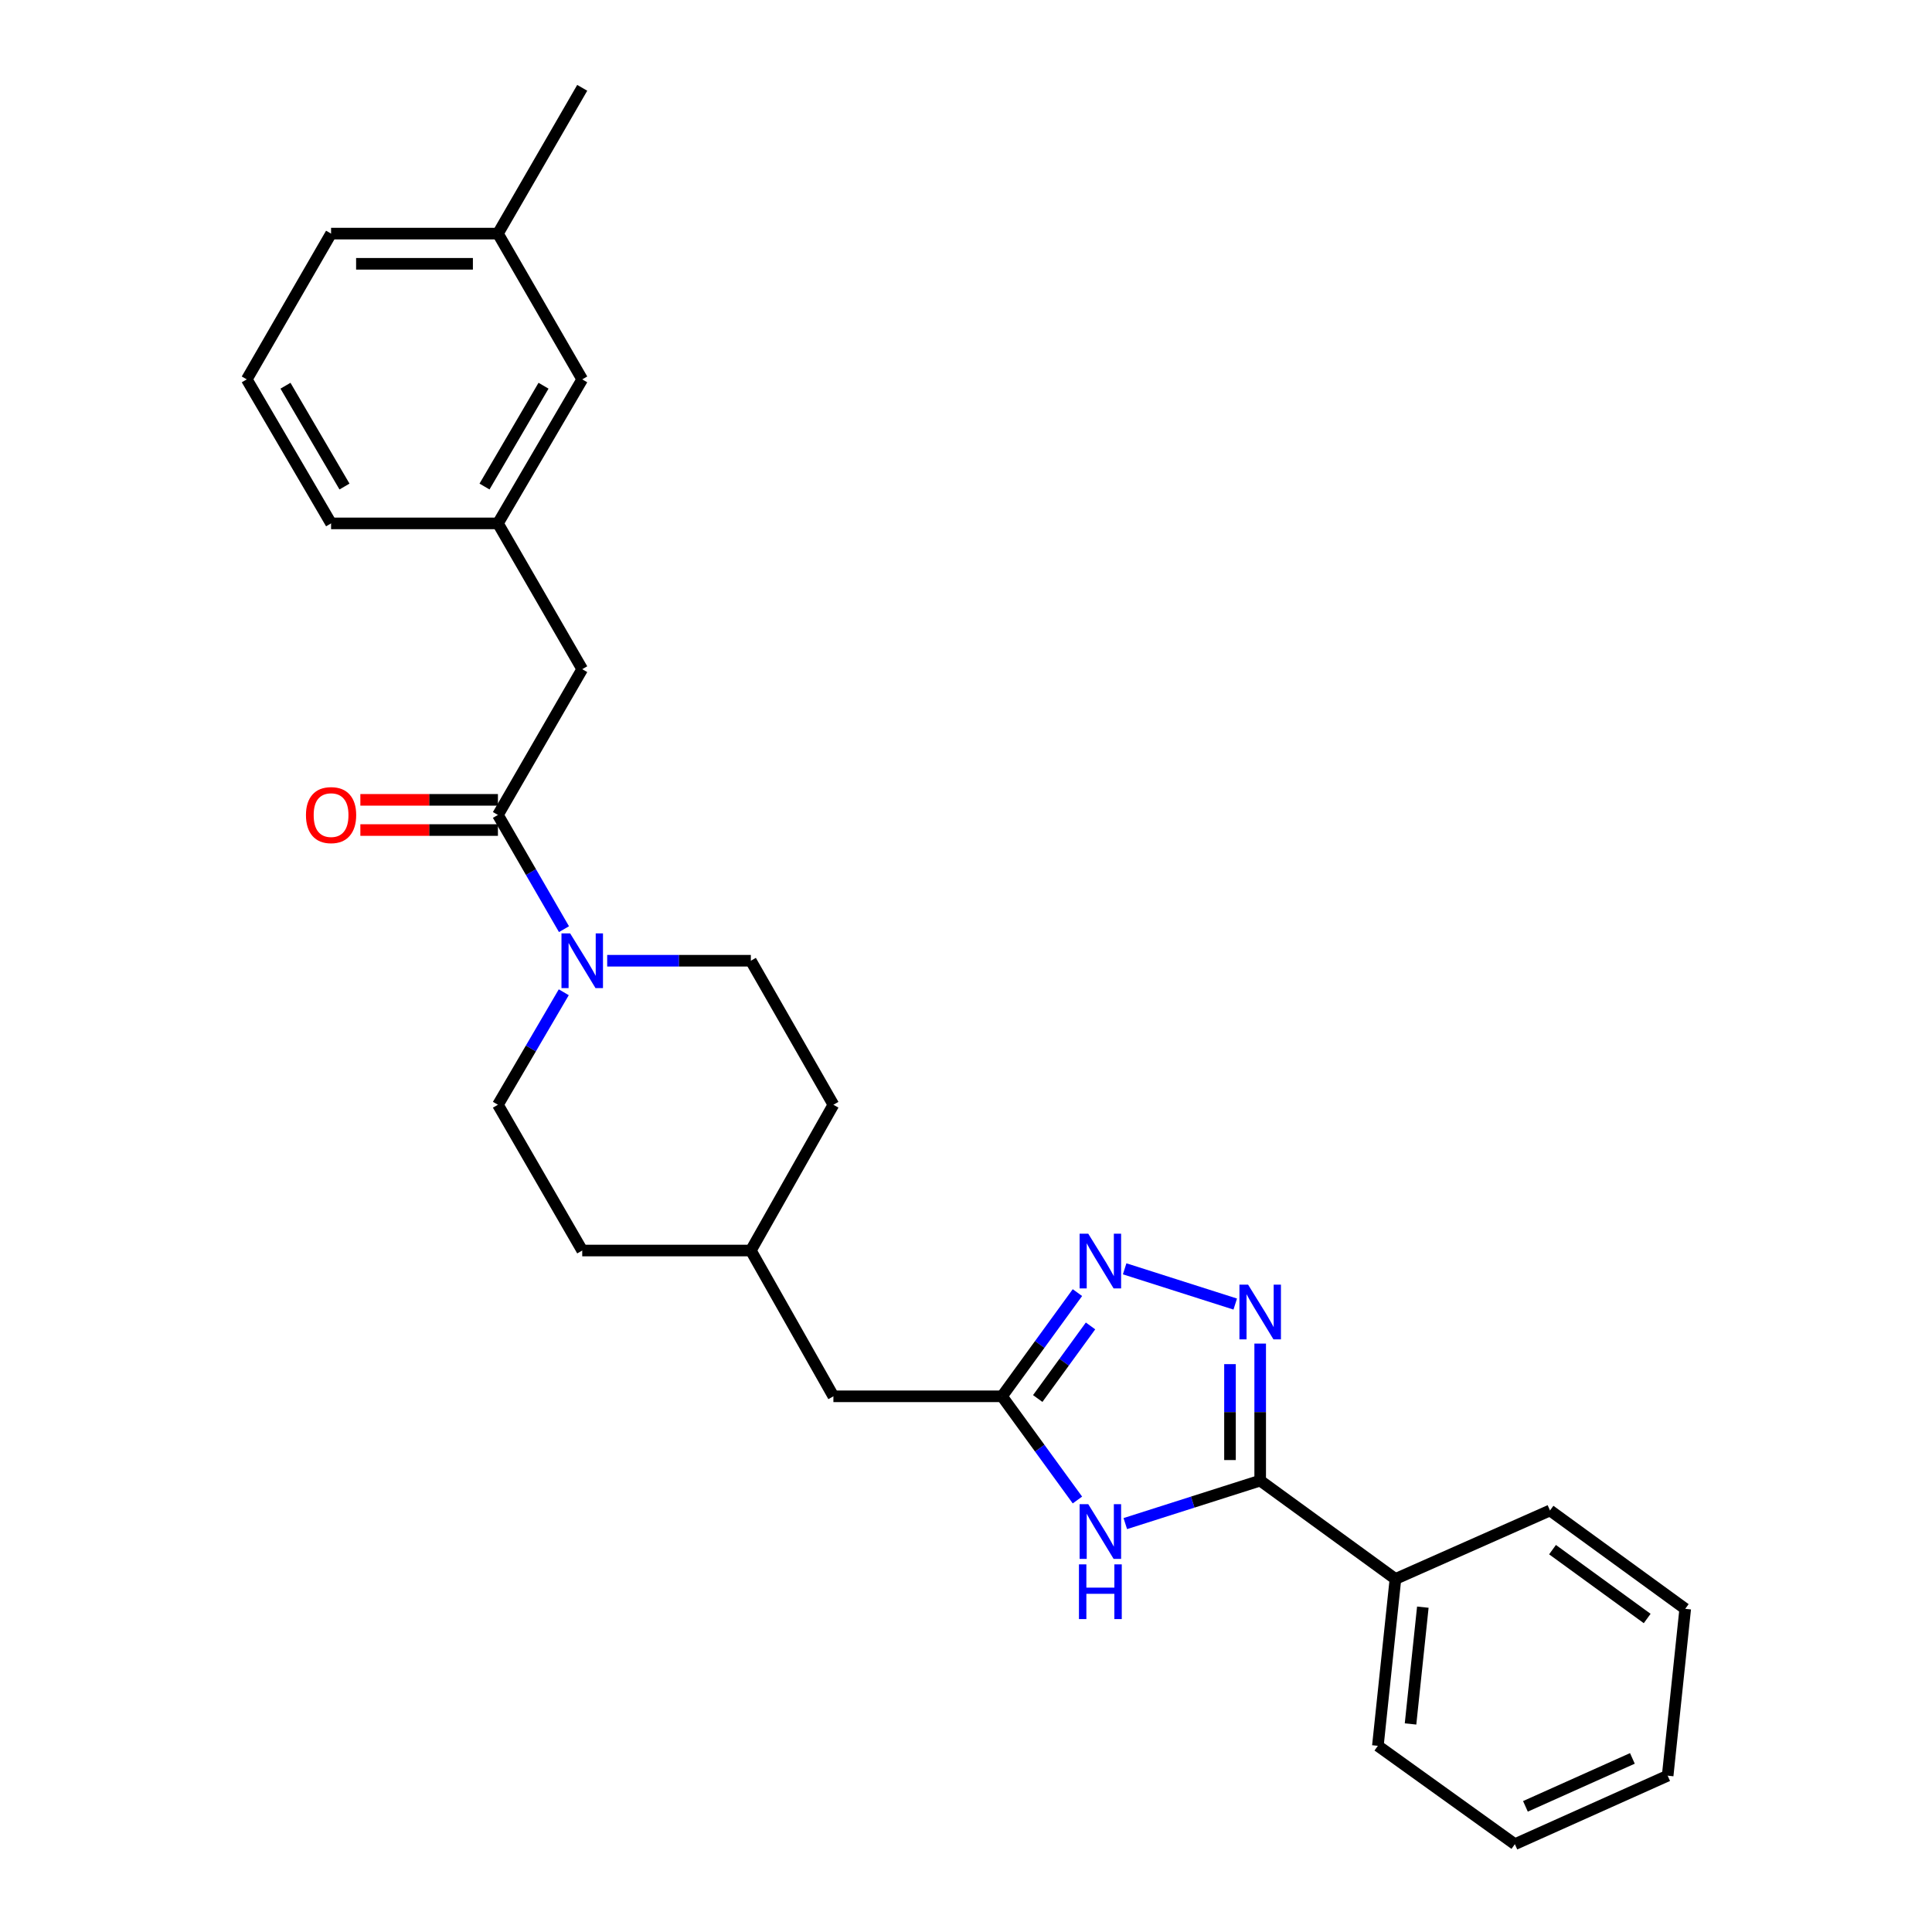 <?xml version='1.0' encoding='iso-8859-1'?>
<svg version='1.1' baseProfile='full'
              xmlns='http://www.w3.org/2000/svg'
                      xmlns:rdkit='http://www.rdkit.org/xml'
                      xmlns:xlink='http://www.w3.org/1999/xlink'
                  xml:space='preserve'
width='1000px' height='1000px' viewBox='0 0 1000 1000'>
<!-- END OF HEADER -->
<rect style='opacity:1.0;fill:#FFFFFF;stroke:none' width='1000' height='1000' x='0' y='0'> </rect>
<path class='bond-0' d='M 652.271,695.435 L 652.271,730.898' style='fill:none;fill-rule:evenodd;stroke:#0000FF;stroke-width:6px;stroke-linecap:butt;stroke-linejoin:miter;stroke-opacity:1' />
<path class='bond-0' d='M 652.271,730.898 L 652.271,766.361' style='fill:none;fill-rule:evenodd;stroke:#000000;stroke-width:6px;stroke-linecap:butt;stroke-linejoin:miter;stroke-opacity:1' />
<path class='bond-0' d='M 636.641,706.074 L 636.641,730.898' style='fill:none;fill-rule:evenodd;stroke:#0000FF;stroke-width:6px;stroke-linecap:butt;stroke-linejoin:miter;stroke-opacity:1' />
<path class='bond-0' d='M 636.641,730.898 L 636.641,755.722' style='fill:none;fill-rule:evenodd;stroke:#000000;stroke-width:6px;stroke-linecap:butt;stroke-linejoin:miter;stroke-opacity:1' />
<path class='bond-1' d='M 639.36,674.979 L 582.117,656.737' style='fill:none;fill-rule:evenodd;stroke:#0000FF;stroke-width:6px;stroke-linecap:butt;stroke-linejoin:miter;stroke-opacity:1' />
<path class='bond-2' d='M 582.455,788.609 L 617.363,777.485' style='fill:none;fill-rule:evenodd;stroke:#0000FF;stroke-width:6px;stroke-linecap:butt;stroke-linejoin:miter;stroke-opacity:1' />
<path class='bond-2' d='M 617.363,777.485 L 652.271,766.361' style='fill:none;fill-rule:evenodd;stroke:#000000;stroke-width:6px;stroke-linecap:butt;stroke-linejoin:miter;stroke-opacity:1' />
<path class='bond-3' d='M 557.672,776.399 L 538.153,749.563' style='fill:none;fill-rule:evenodd;stroke:#0000FF;stroke-width:6px;stroke-linecap:butt;stroke-linejoin:miter;stroke-opacity:1' />
<path class='bond-3' d='M 538.153,749.563 L 518.634,722.727' style='fill:none;fill-rule:evenodd;stroke:#000000;stroke-width:6px;stroke-linecap:butt;stroke-linejoin:miter;stroke-opacity:1' />
<path class='bond-4' d='M 652.271,766.361 L 722.275,817.271' style='fill:none;fill-rule:evenodd;stroke:#000000;stroke-width:6px;stroke-linecap:butt;stroke-linejoin:miter;stroke-opacity:1' />
<path class='bond-5' d='M 557.672,669.055 L 538.153,695.891' style='fill:none;fill-rule:evenodd;stroke:#0000FF;stroke-width:6px;stroke-linecap:butt;stroke-linejoin:miter;stroke-opacity:1' />
<path class='bond-5' d='M 538.153,695.891 L 518.634,722.727' style='fill:none;fill-rule:evenodd;stroke:#000000;stroke-width:6px;stroke-linecap:butt;stroke-linejoin:miter;stroke-opacity:1' />
<path class='bond-5' d='M 564.456,686.299 L 550.793,705.084' style='fill:none;fill-rule:evenodd;stroke:#0000FF;stroke-width:6px;stroke-linecap:butt;stroke-linejoin:miter;stroke-opacity:1' />
<path class='bond-5' d='M 550.793,705.084 L 537.13,723.87' style='fill:none;fill-rule:evenodd;stroke:#000000;stroke-width:6px;stroke-linecap:butt;stroke-linejoin:miter;stroke-opacity:1' />
<path class='bond-6' d='M 518.634,722.727 L 431.367,722.727' style='fill:none;fill-rule:evenodd;stroke:#000000;stroke-width:6px;stroke-linecap:butt;stroke-linejoin:miter;stroke-opacity:1' />
<path class='bond-7' d='M 314.282,497.273 L 351.459,497.273' style='fill:none;fill-rule:evenodd;stroke:#0000FF;stroke-width:6px;stroke-linecap:butt;stroke-linejoin:miter;stroke-opacity:1' />
<path class='bond-7' d='M 351.459,497.273 L 388.636,497.273' style='fill:none;fill-rule:evenodd;stroke:#000000;stroke-width:6px;stroke-linecap:butt;stroke-linejoin:miter;stroke-opacity:1' />
<path class='bond-8' d='M 291.912,480.934 L 274.82,451.375' style='fill:none;fill-rule:evenodd;stroke:#0000FF;stroke-width:6px;stroke-linecap:butt;stroke-linejoin:miter;stroke-opacity:1' />
<path class='bond-8' d='M 274.82,451.375 L 257.727,421.815' style='fill:none;fill-rule:evenodd;stroke:#000000;stroke-width:6px;stroke-linecap:butt;stroke-linejoin:miter;stroke-opacity:1' />
<path class='bond-9' d='M 291.808,513.593 L 274.768,542.706' style='fill:none;fill-rule:evenodd;stroke:#0000FF;stroke-width:6px;stroke-linecap:butt;stroke-linejoin:miter;stroke-opacity:1' />
<path class='bond-9' d='M 274.768,542.706 L 257.727,571.82' style='fill:none;fill-rule:evenodd;stroke:#000000;stroke-width:6px;stroke-linecap:butt;stroke-linejoin:miter;stroke-opacity:1' />
<path class='bond-10' d='M 257.727,421.815 L 301.361,346.366' style='fill:none;fill-rule:evenodd;stroke:#000000;stroke-width:6px;stroke-linecap:butt;stroke-linejoin:miter;stroke-opacity:1' />
<path class='bond-11' d='M 257.727,414 L 222.124,414' style='fill:none;fill-rule:evenodd;stroke:#000000;stroke-width:6px;stroke-linecap:butt;stroke-linejoin:miter;stroke-opacity:1' />
<path class='bond-11' d='M 222.124,414 L 186.522,414' style='fill:none;fill-rule:evenodd;stroke:#FF0000;stroke-width:6px;stroke-linecap:butt;stroke-linejoin:miter;stroke-opacity:1' />
<path class='bond-11' d='M 257.727,429.63 L 222.124,429.63' style='fill:none;fill-rule:evenodd;stroke:#000000;stroke-width:6px;stroke-linecap:butt;stroke-linejoin:miter;stroke-opacity:1' />
<path class='bond-11' d='M 222.124,429.63 L 186.522,429.63' style='fill:none;fill-rule:evenodd;stroke:#FF0000;stroke-width:6px;stroke-linecap:butt;stroke-linejoin:miter;stroke-opacity:1' />
<path class='bond-12' d='M 301.361,346.366 L 257.727,270.908' style='fill:none;fill-rule:evenodd;stroke:#000000;stroke-width:6px;stroke-linecap:butt;stroke-linejoin:miter;stroke-opacity:1' />
<path class='bond-13' d='M 722.275,817.271 L 713.184,903.635' style='fill:none;fill-rule:evenodd;stroke:#000000;stroke-width:6px;stroke-linecap:butt;stroke-linejoin:miter;stroke-opacity:1' />
<path class='bond-13' d='M 736.456,831.862 L 730.092,892.317' style='fill:none;fill-rule:evenodd;stroke:#000000;stroke-width:6px;stroke-linecap:butt;stroke-linejoin:miter;stroke-opacity:1' />
<path class='bond-14' d='M 722.275,817.271 L 802.275,781.817' style='fill:none;fill-rule:evenodd;stroke:#000000;stroke-width:6px;stroke-linecap:butt;stroke-linejoin:miter;stroke-opacity:1' />
<path class='bond-15' d='M 257.727,571.82 L 301.361,647.269' style='fill:none;fill-rule:evenodd;stroke:#000000;stroke-width:6px;stroke-linecap:butt;stroke-linejoin:miter;stroke-opacity:1' />
<path class='bond-16' d='M 388.636,497.273 L 431.367,571.82' style='fill:none;fill-rule:evenodd;stroke:#000000;stroke-width:6px;stroke-linecap:butt;stroke-linejoin:miter;stroke-opacity:1' />
<path class='bond-17' d='M 257.727,270.908 L 301.361,196.362' style='fill:none;fill-rule:evenodd;stroke:#000000;stroke-width:6px;stroke-linecap:butt;stroke-linejoin:miter;stroke-opacity:1' />
<path class='bond-17' d='M 250.783,251.831 L 281.326,199.648' style='fill:none;fill-rule:evenodd;stroke:#000000;stroke-width:6px;stroke-linecap:butt;stroke-linejoin:miter;stroke-opacity:1' />
<path class='bond-18' d='M 257.727,270.908 L 171.363,270.908' style='fill:none;fill-rule:evenodd;stroke:#000000;stroke-width:6px;stroke-linecap:butt;stroke-linejoin:miter;stroke-opacity:1' />
<path class='bond-19' d='M 431.367,722.727 L 388.636,647.269' style='fill:none;fill-rule:evenodd;stroke:#000000;stroke-width:6px;stroke-linecap:butt;stroke-linejoin:miter;stroke-opacity:1' />
<path class='bond-20' d='M 301.361,196.362 L 257.727,120.913' style='fill:none;fill-rule:evenodd;stroke:#000000;stroke-width:6px;stroke-linecap:butt;stroke-linejoin:miter;stroke-opacity:1' />
<path class='bond-21' d='M 301.361,647.269 L 388.636,647.269' style='fill:none;fill-rule:evenodd;stroke:#000000;stroke-width:6px;stroke-linecap:butt;stroke-linejoin:miter;stroke-opacity:1' />
<path class='bond-22' d='M 431.367,571.82 L 388.636,647.269' style='fill:none;fill-rule:evenodd;stroke:#000000;stroke-width:6px;stroke-linecap:butt;stroke-linejoin:miter;stroke-opacity:1' />
<path class='bond-23' d='M 257.727,120.913 L 301.361,45.455' style='fill:none;fill-rule:evenodd;stroke:#000000;stroke-width:6px;stroke-linecap:butt;stroke-linejoin:miter;stroke-opacity:1' />
<path class='bond-24' d='M 257.727,120.913 L 171.363,120.913' style='fill:none;fill-rule:evenodd;stroke:#000000;stroke-width:6px;stroke-linecap:butt;stroke-linejoin:miter;stroke-opacity:1' />
<path class='bond-24' d='M 244.772,136.543 L 184.317,136.543' style='fill:none;fill-rule:evenodd;stroke:#000000;stroke-width:6px;stroke-linecap:butt;stroke-linejoin:miter;stroke-opacity:1' />
<path class='bond-25' d='M 127.729,196.362 L 171.363,270.908' style='fill:none;fill-rule:evenodd;stroke:#000000;stroke-width:6px;stroke-linecap:butt;stroke-linejoin:miter;stroke-opacity:1' />
<path class='bond-25' d='M 147.763,199.648 L 178.307,251.831' style='fill:none;fill-rule:evenodd;stroke:#000000;stroke-width:6px;stroke-linecap:butt;stroke-linejoin:miter;stroke-opacity:1' />
<path class='bond-26' d='M 127.729,196.362 L 171.363,120.913' style='fill:none;fill-rule:evenodd;stroke:#000000;stroke-width:6px;stroke-linecap:butt;stroke-linejoin:miter;stroke-opacity:1' />
<path class='bond-27' d='M 713.184,903.635 L 784.092,954.545' style='fill:none;fill-rule:evenodd;stroke:#000000;stroke-width:6px;stroke-linecap:butt;stroke-linejoin:miter;stroke-opacity:1' />
<path class='bond-28' d='M 802.275,781.817 L 872.271,832.727' style='fill:none;fill-rule:evenodd;stroke:#000000;stroke-width:6px;stroke-linecap:butt;stroke-linejoin:miter;stroke-opacity:1' />
<path class='bond-28' d='M 803.581,802.094 L 852.578,837.731' style='fill:none;fill-rule:evenodd;stroke:#000000;stroke-width:6px;stroke-linecap:butt;stroke-linejoin:miter;stroke-opacity:1' />
<path class='bond-29' d='M 872.271,832.727 L 863.18,919.091' style='fill:none;fill-rule:evenodd;stroke:#000000;stroke-width:6px;stroke-linecap:butt;stroke-linejoin:miter;stroke-opacity:1' />
<path class='bond-30' d='M 784.092,954.545 L 863.18,919.091' style='fill:none;fill-rule:evenodd;stroke:#000000;stroke-width:6px;stroke-linecap:butt;stroke-linejoin:miter;stroke-opacity:1' />
<path class='bond-30' d='M 789.561,934.965 L 844.923,910.147' style='fill:none;fill-rule:evenodd;stroke:#000000;stroke-width:6px;stroke-linecap:butt;stroke-linejoin:miter;stroke-opacity:1' />
<path  class='atom-0' d='M 646.011 664.933
L 655.291 679.933
Q 656.211 681.413, 657.691 684.093
Q 659.171 686.773, 659.251 686.933
L 659.251 664.933
L 663.011 664.933
L 663.011 693.253
L 659.131 693.253
L 649.171 676.853
Q 648.011 674.933, 646.771 672.733
Q 645.571 670.533, 645.211 669.853
L 645.211 693.253
L 641.531 693.253
L 641.531 664.933
L 646.011 664.933
' fill='#0000FF'/>
<path  class='atom-1' d='M 563.285 778.563
L 572.565 793.563
Q 573.485 795.043, 574.965 797.723
Q 576.445 800.403, 576.525 800.563
L 576.525 778.563
L 580.285 778.563
L 580.285 806.883
L 576.405 806.883
L 566.445 790.483
Q 565.285 788.563, 564.045 786.363
Q 562.845 784.163, 562.485 783.483
L 562.485 806.883
L 558.805 806.883
L 558.805 778.563
L 563.285 778.563
' fill='#0000FF'/>
<path  class='atom-1' d='M 558.465 809.715
L 562.305 809.715
L 562.305 821.755
L 576.785 821.755
L 576.785 809.715
L 580.625 809.715
L 580.625 838.035
L 576.785 838.035
L 576.785 824.955
L 562.305 824.955
L 562.305 838.035
L 558.465 838.035
L 558.465 809.715
' fill='#0000FF'/>
<path  class='atom-3' d='M 563.285 638.571
L 572.565 653.571
Q 573.485 655.051, 574.965 657.731
Q 576.445 660.411, 576.525 660.571
L 576.525 638.571
L 580.285 638.571
L 580.285 666.891
L 576.405 666.891
L 566.445 650.491
Q 565.285 648.571, 564.045 646.371
Q 562.845 644.171, 562.485 643.491
L 562.485 666.891
L 558.805 666.891
L 558.805 638.571
L 563.285 638.571
' fill='#0000FF'/>
<path  class='atom-5' d='M 295.101 483.113
L 304.381 498.113
Q 305.301 499.593, 306.781 502.273
Q 308.261 504.953, 308.341 505.113
L 308.341 483.113
L 312.101 483.113
L 312.101 511.433
L 308.221 511.433
L 298.261 495.033
Q 297.101 493.113, 295.861 490.913
Q 294.661 488.713, 294.301 488.033
L 294.301 511.433
L 290.621 511.433
L 290.621 483.113
L 295.101 483.113
' fill='#0000FF'/>
<path  class='atom-9' d='M 158.363 421.895
Q 158.363 415.095, 161.723 411.295
Q 165.083 407.495, 171.363 407.495
Q 177.643 407.495, 181.003 411.295
Q 184.363 415.095, 184.363 421.895
Q 184.363 428.775, 180.963 432.695
Q 177.563 436.575, 171.363 436.575
Q 165.123 436.575, 161.723 432.695
Q 158.363 428.815, 158.363 421.895
M 171.363 433.375
Q 175.683 433.375, 178.003 430.495
Q 180.363 427.575, 180.363 421.895
Q 180.363 416.335, 178.003 413.535
Q 175.683 410.695, 171.363 410.695
Q 167.043 410.695, 164.683 413.495
Q 162.363 416.295, 162.363 421.895
Q 162.363 427.615, 164.683 430.495
Q 167.043 433.375, 171.363 433.375
' fill='#FF0000'/>
</svg>
